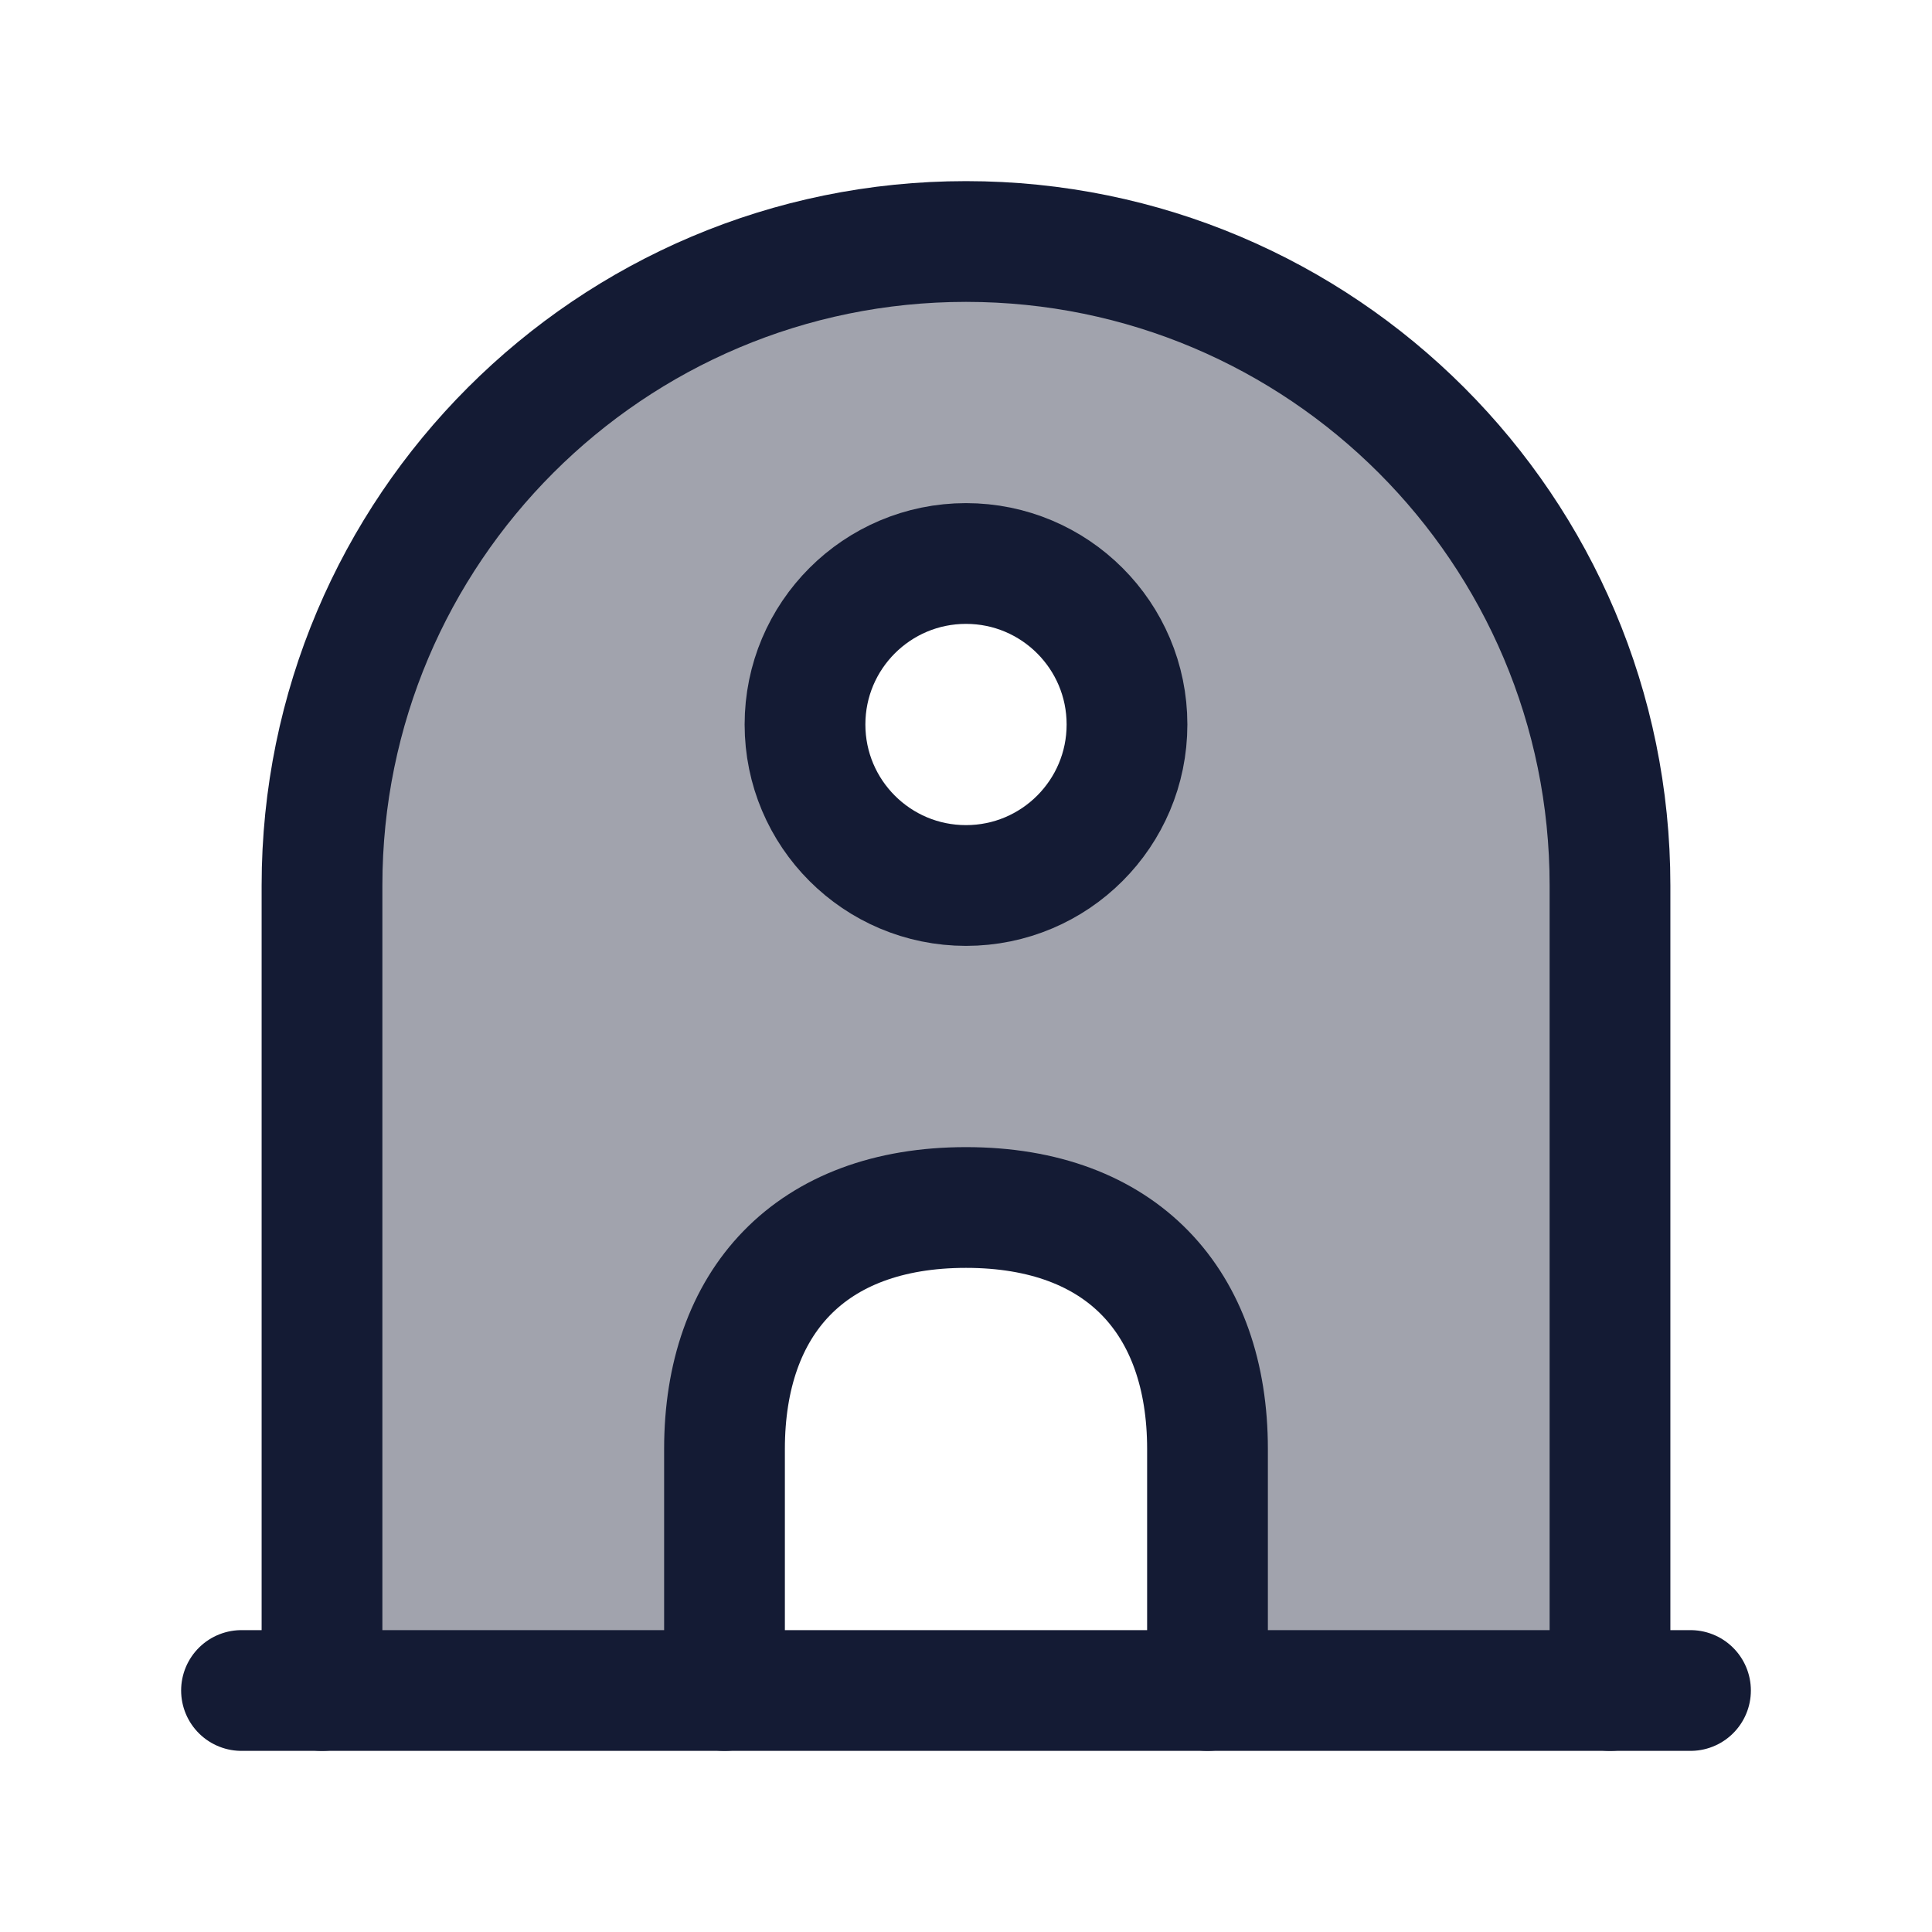 <svg width="24" height="24" viewBox="0 0 24 24" fill="none" xmlns="http://www.w3.org/2000/svg">
<path opacity="0.4" fill-rule="evenodd" clip-rule="evenodd" d="M4 11V21H9V18C9 16.177 10.06 15 12 15C13.94 15 15 16.177 15 18V21H20V11C20 6.582 16.418 3 12 3C7.582 3 4 6.582 4 11ZM14 9C14 10.105 13.105 11 12 11C10.895 11 10 10.105 10 9C10 7.895 10.895 7 12 7C13.105 7 14 7.895 14 9Z" fill="#141B34"/>
<path d="M3 21H21" stroke="#141B34" stroke-width="1.5" stroke-linecap="round" stroke-linejoin="round"/>
<circle cx="12" cy="9" r="2" stroke="#141B34" stroke-width="1.5" stroke-linecap="round" stroke-linejoin="round"/>
<path d="M4 21V11C4 6.582 7.582 3 12 3C16.418 3 20 6.582 20 11V21" stroke="#141B34" stroke-width="1.5" stroke-linecap="round" stroke-linejoin="round"/>
<path d="M9 21V18C9 16.177 10.06 15 12 15C13.94 15 15 16.177 15 18V21" stroke="#141B34" stroke-width="1.5" stroke-linecap="round" stroke-linejoin="round"/>
</svg>
